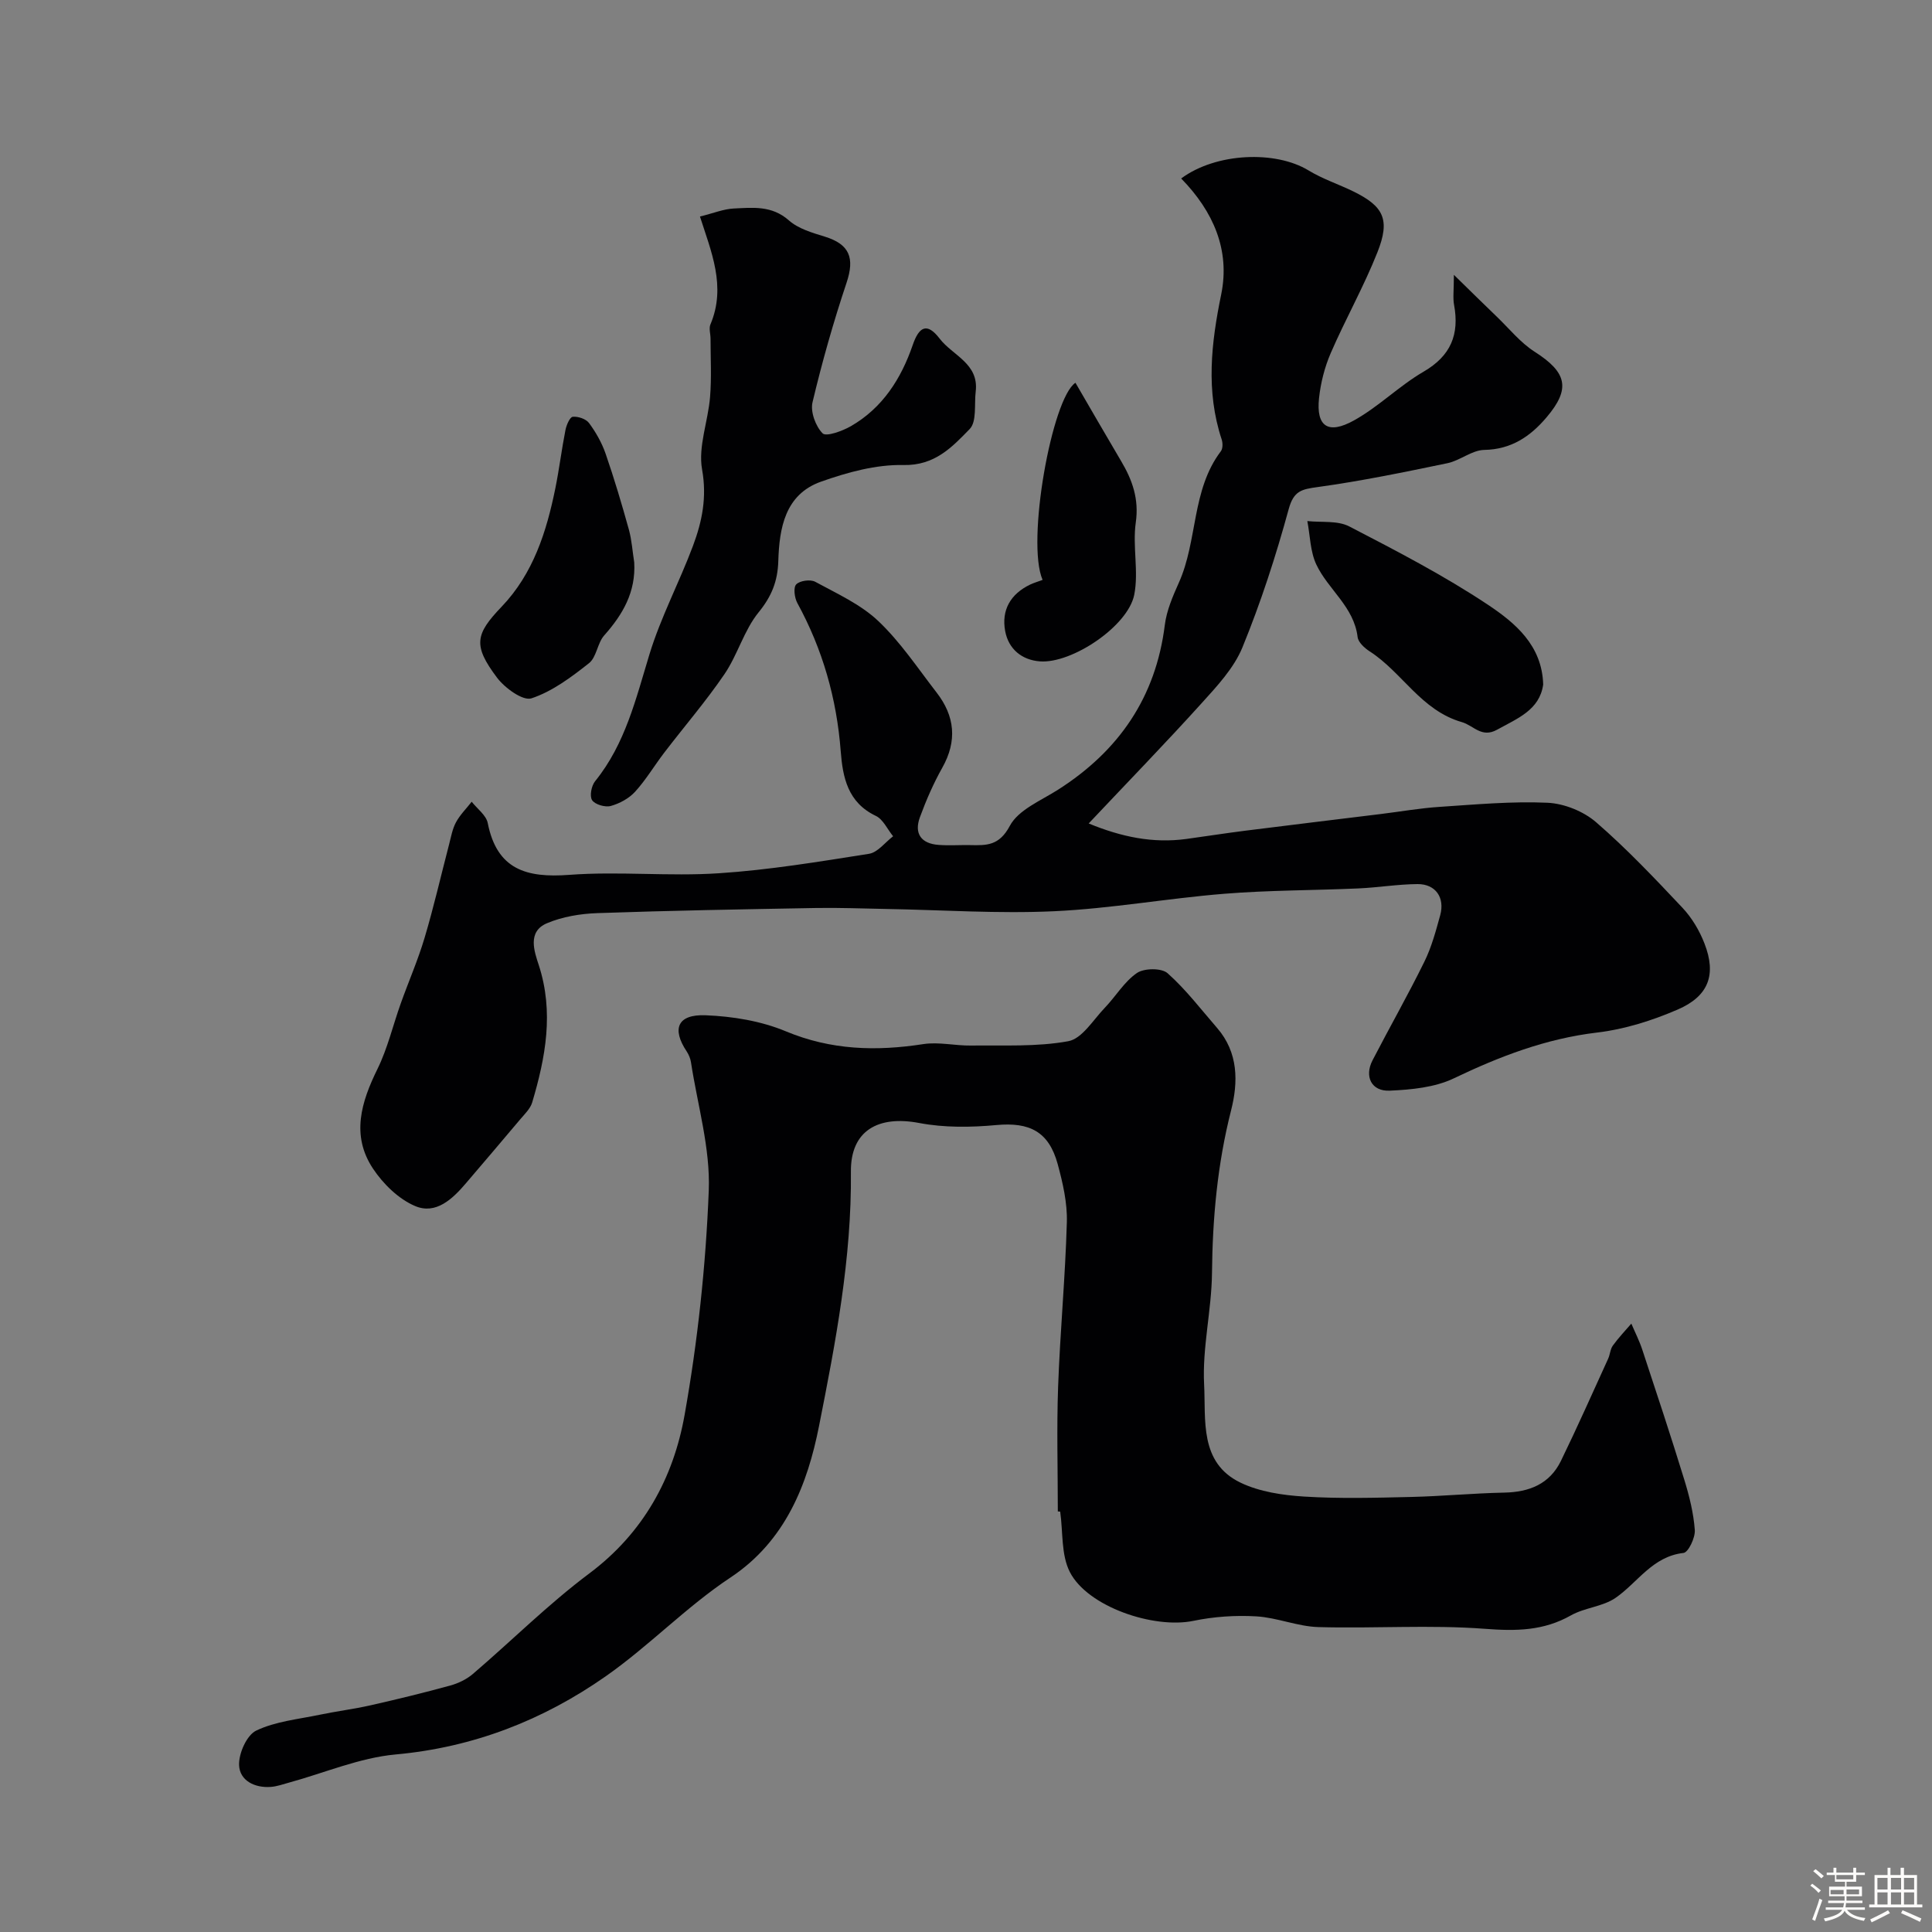 <svg enable-background="new 0 0 400 400" viewBox="0 0 400 400" xmlns="http://www.w3.org/2000/svg"><rect x="0" y="0" width="400" height="400" fill="#808080" stroke="none"/><path d="m374.8 390.4.4-.4c.7.5 1.3 1 1.8 1.4l-.5.5c-.5-.6-1.1-1.1-1.7-1.5zm1 7.3-.6-.3c.5-1.4 1.1-2.8 1.5-4.3.2.1.4.2.6.3-.5 1.3-1 2.8-1.5 4.3zm-.4-10.3.5-.4c.4.3 1 .8 1.7 1.4l-.5.5c-.5-.5-1.1-1-1.7-1.5zm2.5.3h1.7v-1h.6v1h3.5v-1h.6v1h1.8v.5h-1.8v1.4h-2v1h3.2v2h-3.2v.9h3.3v.5h-3.4c0 .3-.1.6-.1.9h4v.5h-3.7c.7.9 1.9 1.5 3.8 1.7-.1.2-.2.4-.3.6-2.1-.4-3.5-1.1-4-2.1-.4 1-1.8 1.7-4 2.2-.1-.2-.2-.4-.3-.6 2.1-.4 3.4-1 3.8-1.8h-3.4v-.5h3.6c.1-.3.1-.6.2-.9h-3.3v-.5h3.4c0-.3 0-.6 0-.9h-3.2v-2h3.3v-1h-2.1v-1.4h-1.7v-.5zm1.1 3.5v1h2.7c0-.3 0-.4 0-.4 0-.1 0-.2 0-.2 0-.1 0-.2 0-.3h-2.7zm1.2-3v.9h3.5v-.9zm4.7 3h-2.6v.6.4h2.6z" fill="#fcfbfa"/><path d="m393.6 386.7h.6v1.5h2.7v6.1h1.1v.6h-11v-.6h1.1v-6.1h2.7v-1.5h.6v1.5h2.1v-1.5zm-2.7 8.8.4.6c-1.2.6-2.5 1.3-3.8 1.9-.1-.2-.2-.4-.3-.6 1.2-.6 2.5-1.2 3.7-1.9zm-2.2-6.7v2.4h2.1v-2.4zm0 3v2.5h2.1v-2.5zm2.8-3v2.4h2.1v-2.4zm0 3v2.5h2.1v-2.5zm6 6.1c-1.4-.7-2.7-1.3-3.9-1.8l.3-.6c1.5.6 2.7 1.2 3.9 1.7zm-1.2-9.1h-2.1v2.4h2.1zm-2.1 3v2.5h2.1v-2.5z" fill="#fcfbfa"/><g fill="#010103"><path d="m219.01 312.92c0-8.6-.25-17.21.06-25.8.41-11.37 1.49-22.72 1.81-34.1.11-3.99-.84-8.12-1.9-12.02-1.84-6.74-5.85-8.7-12.68-8.07-5.28.49-10.79.56-15.96-.42-8.46-1.62-14.25 1.51-14.17 10.07.18 17.92-3.18 35.42-6.61 52.72-2.35 11.84-6.84 23.7-18.34 31.32-9.11 6.04-16.83 14.15-25.8 20.43-12.99 9.09-27.37 14.72-43.49 16.19-7.48.68-14.73 3.82-22.09 5.83-1.25.34-2.5.8-3.77.89-3.36.25-6.44-1.32-6.57-4.49-.1-2.43 1.58-6.23 3.55-7.17 3.99-1.91 8.7-2.35 13.14-3.28 3.49-.73 7.04-1.17 10.51-1.95 5.52-1.25 11.03-2.59 16.49-4.09 1.68-.46 3.41-1.29 4.72-2.41 8.06-6.9 15.61-14.45 24.08-20.79 11.22-8.39 17.43-19.77 19.75-32.84 2.72-15.3 4.39-30.89 5-46.42.35-8.8-2.33-17.73-3.68-26.59-.12-.77-.45-1.57-.88-2.23-3.14-4.7-1.92-7.73 3.91-7.5 5.59.22 11.47 1.18 16.6 3.32 9.38 3.91 18.72 4.16 28.48 2.65 3.2-.49 6.58.35 9.88.3 6.73-.09 13.58.3 20.13-.9 2.85-.52 5.15-4.41 7.55-6.91 2.28-2.37 4.03-5.41 6.66-7.21 1.49-1.02 5.1-1.06 6.34.04 3.79 3.37 6.92 7.49 10.27 11.35 4.4 5.09 4.38 11.17 2.88 17.06-2.82 11.09-3.84 22.27-3.95 33.67-.08 7.7-2.03 15.44-1.63 23.08.38 7.28-1.04 16.18 7.52 20.31 3.96 1.91 8.75 2.61 13.22 2.89 7.34.46 14.72.25 22.08.08 6.44-.15 12.86-.77 19.3-.9 5.19-.1 9.41-1.77 11.75-6.56 3.4-6.98 6.55-14.09 9.78-21.16.4-.88.43-1.98.98-2.73 1.15-1.6 2.53-3.04 3.82-4.54.77 1.81 1.67 3.57 2.28 5.43 2.95 8.93 5.91 17.86 8.67 26.84 1.05 3.4 1.93 6.93 2.19 10.45.12 1.59-1.34 4.65-2.34 4.76-6.43.73-9.45 6.1-14.05 9.29-2.65 1.84-6.4 2.02-9.26 3.64-5.67 3.21-11.36 3.27-17.77 2.78-11.45-.87-23.01-.03-34.51-.36-4.3-.12-8.55-1.97-12.86-2.22-4.32-.25-8.79.05-13.02.93-8.18 1.7-21.9-2.9-25.58-10.11-1.83-3.58-1.4-8.3-2-12.51-.2 0-.34-.02-.49-.04z"/><path d="m244.55 36.95c7.25-5.37 19.57-5.81 26.36-1.67 2.9 1.77 6.21 2.85 9.28 4.35 6.28 3.08 7.68 5.81 5 12.58-2.82 7.12-6.62 13.84-9.67 20.88-1.27 2.93-2.09 6.18-2.43 9.36-.62 5.83 1.86 7.59 7.26 4.58 5.09-2.83 9.35-7.15 14.39-10.08 5.64-3.28 7.44-7.7 6.31-13.83-.27-1.43-.04-2.96-.04-6.22 3.62 3.54 6.24 6.13 8.9 8.68 2.57 2.47 4.88 5.37 7.83 7.25 6.65 4.25 7.52 7.61 2.47 13.56-3.35 3.95-7.28 6.66-12.92 6.76-2.55.05-4.99 2.2-7.61 2.75-8.92 1.85-17.86 3.7-26.87 4.94-3.32.46-4.96.76-6 4.57-2.65 9.7-5.77 19.33-9.58 28.63-1.77 4.31-5.28 8.05-8.5 11.61-7.43 8.22-15.15 16.16-23.33 24.84 6.83 2.81 13.31 4.14 20.2 3.21 4.04-.55 8.08-1.19 12.12-1.7 9.39-1.19 18.79-2.31 28.19-3.47 4.07-.5 8.12-1.22 12.2-1.48 7.42-.49 14.88-1.18 22.28-.85 3.44.16 7.44 1.76 10.05 4.02 6.34 5.48 12.13 11.61 17.89 17.72 1.96 2.08 3.54 4.74 4.57 7.42 2.48 6.38.91 10.86-5.54 13.65-5.29 2.29-11.02 4.1-16.71 4.77-10.59 1.26-20.15 4.93-29.65 9.48-3.95 1.89-8.79 2.35-13.27 2.55-3.79.18-5.3-2.93-3.56-6.29 3.53-6.83 7.34-13.51 10.73-20.41 1.49-3.02 2.38-6.36 3.28-9.63 1-3.65-.96-6.46-4.69-6.44-4.1.03-8.19.72-12.29.9-9.26.41-18.55.36-27.78 1.11-11.75.95-23.43 3.07-35.18 3.61-11.57.54-23.2-.27-34.81-.47-4.82-.09-9.64-.28-14.46-.2-15.09.27-30.18.53-45.26 1.06-3.54.12-7.28.74-10.5 2.11-4.07 1.74-2.58 5.85-1.66 8.66 3.16 9.73 1.41 19.08-1.36 28.41-.39 1.33-1.59 2.45-2.53 3.57-3.7 4.41-7.44 8.77-11.17 13.15-2.79 3.29-6.25 6.57-10.54 4.75-3.43-1.45-6.63-4.59-8.74-7.77-4.54-6.85-2.44-13.75.95-20.63 2.1-4.28 3.2-9.05 4.82-13.57 1.62-4.54 3.56-8.97 4.93-13.58 1.9-6.37 3.38-12.86 5.06-19.29.41-1.57.69-3.23 1.44-4.62.84-1.55 2.15-2.84 3.25-4.25 1.14 1.46 3 2.79 3.32 4.41 1.91 9.66 8.03 11.39 16.87 10.73 10.27-.77 20.68.35 30.97-.33 10.41-.68 20.77-2.4 31.1-4.03 1.81-.29 3.33-2.37 4.99-3.63-1.18-1.44-2.06-3.5-3.58-4.22-5.81-2.77-6.85-7.95-7.27-13.4-.83-10.88-3.74-21.09-8.98-30.67-.59-1.08-.86-3.22-.23-3.86.75-.78 2.94-1.08 3.93-.54 4.5 2.45 9.39 4.66 13.04 8.11 4.6 4.35 8.19 9.78 12.1 14.83 3.78 4.88 4.29 10.01 1.17 15.56-1.83 3.25-3.34 6.73-4.63 10.24-1.25 3.4.26 5.48 3.88 5.74 2.16.16 4.33 0 6.5.04 3.41.07 6.03.16 8.23-3.98 1.78-3.35 6.48-5.24 10.05-7.53 12.54-8.02 20.17-19.09 22.04-34.05.37-3 1.65-5.96 2.9-8.75 3.94-8.75 2.6-19.18 8.71-27.24.41-.55.41-1.69.17-2.42-3.32-10.04-2.18-19.96-.09-30.11 1.83-9.07-1.58-17.06-8.3-23.94z"/><path d="m144.92 44.83c2.84-.7 4.89-1.56 6.98-1.66 3.96-.19 7.91-.66 11.43 2.46 1.95 1.73 4.83 2.56 7.43 3.36 5.15 1.59 6.23 4.41 4.51 9.55-2.72 8.14-5.07 16.42-7.05 24.76-.46 1.96.64 4.95 2.09 6.42.73.74 4.06-.46 5.83-1.47 6.58-3.78 10.43-9.84 12.83-16.82 1.29-3.76 2.94-4.76 5.56-1.34 2.68 3.51 8.17 5.16 7.48 10.96-.32 2.66.25 6.24-1.25 7.78-3.63 3.73-7.22 7.59-13.71 7.45-5.68-.13-11.61 1.51-17.06 3.44-7.47 2.64-8.64 9.64-8.85 16.42-.13 4.23-1.38 7.32-4.09 10.65-3.01 3.71-4.32 8.75-7.04 12.76-3.85 5.65-8.34 10.86-12.5 16.3-2.04 2.67-3.77 5.6-6.02 8.07-1.27 1.39-3.22 2.45-5.05 2.95-1.16.31-3.25-.3-3.85-1.2-.56-.85-.14-3 .63-3.94 6.26-7.74 8.44-17.09 11.26-26.32 2.35-7.68 6.19-14.89 9.01-22.44 1.87-5.01 2.9-10.01 1.87-15.76-.85-4.75 1.24-9.97 1.65-15.01.33-4 .1-8.04.1-12.07 0-1-.38-2.14-.02-2.97 3.33-7.87.11-15.16-2.17-22.33z"/><path d="m319.5 141.73c-.75 5.29-5.34 7.01-9.53 9.34-3.23 1.8-4.86-.86-7.3-1.56-8.47-2.43-12.36-10.33-19.11-14.66-1.05-.68-2.35-1.87-2.48-2.95-.75-6.28-6.09-9.82-8.54-15-1.28-2.7-1.29-5.99-1.87-9.02 2.92.32 6.24-.15 8.68 1.11 9.77 5.06 19.59 10.15 28.73 16.23 5.57 3.72 11.2 8.36 11.42 16.51z"/><path d="m131.31 116.44c.35 6.11-2.35 10.77-6.22 15.12-1.42 1.6-1.57 4.51-3.15 5.75-3.65 2.88-7.58 5.84-11.9 7.27-1.78.59-5.55-2.15-7.16-4.31-4.98-6.64-4.49-8.95.97-14.65 6.55-6.85 9.3-15.52 11.13-24.53.81-3.99 1.3-8.05 2.09-12.05.2-1.03.91-2.69 1.51-2.75 1.1-.11 2.74.44 3.37 1.29 1.42 1.92 2.65 4.09 3.43 6.34 1.8 5.2 3.37 10.49 4.84 15.79.59 2.17.73 4.48 1.09 6.73z"/><path d="m215.86 120.06c-3.43-7.83 1.94-37.64 6.8-40.81 3.14 5.39 6.25 10.8 9.43 16.17 2.35 3.95 3.76 7.88 3.06 12.77-.7 4.91.64 10.15-.32 14.96-1.31 6.52-12.92 14.28-19.53 13.78-3.73-.28-6.5-2.54-7.19-6.27-.81-4.36 1.11-7.68 5.17-9.63.71-.34 1.47-.56 2.58-.97z"/></g></svg>